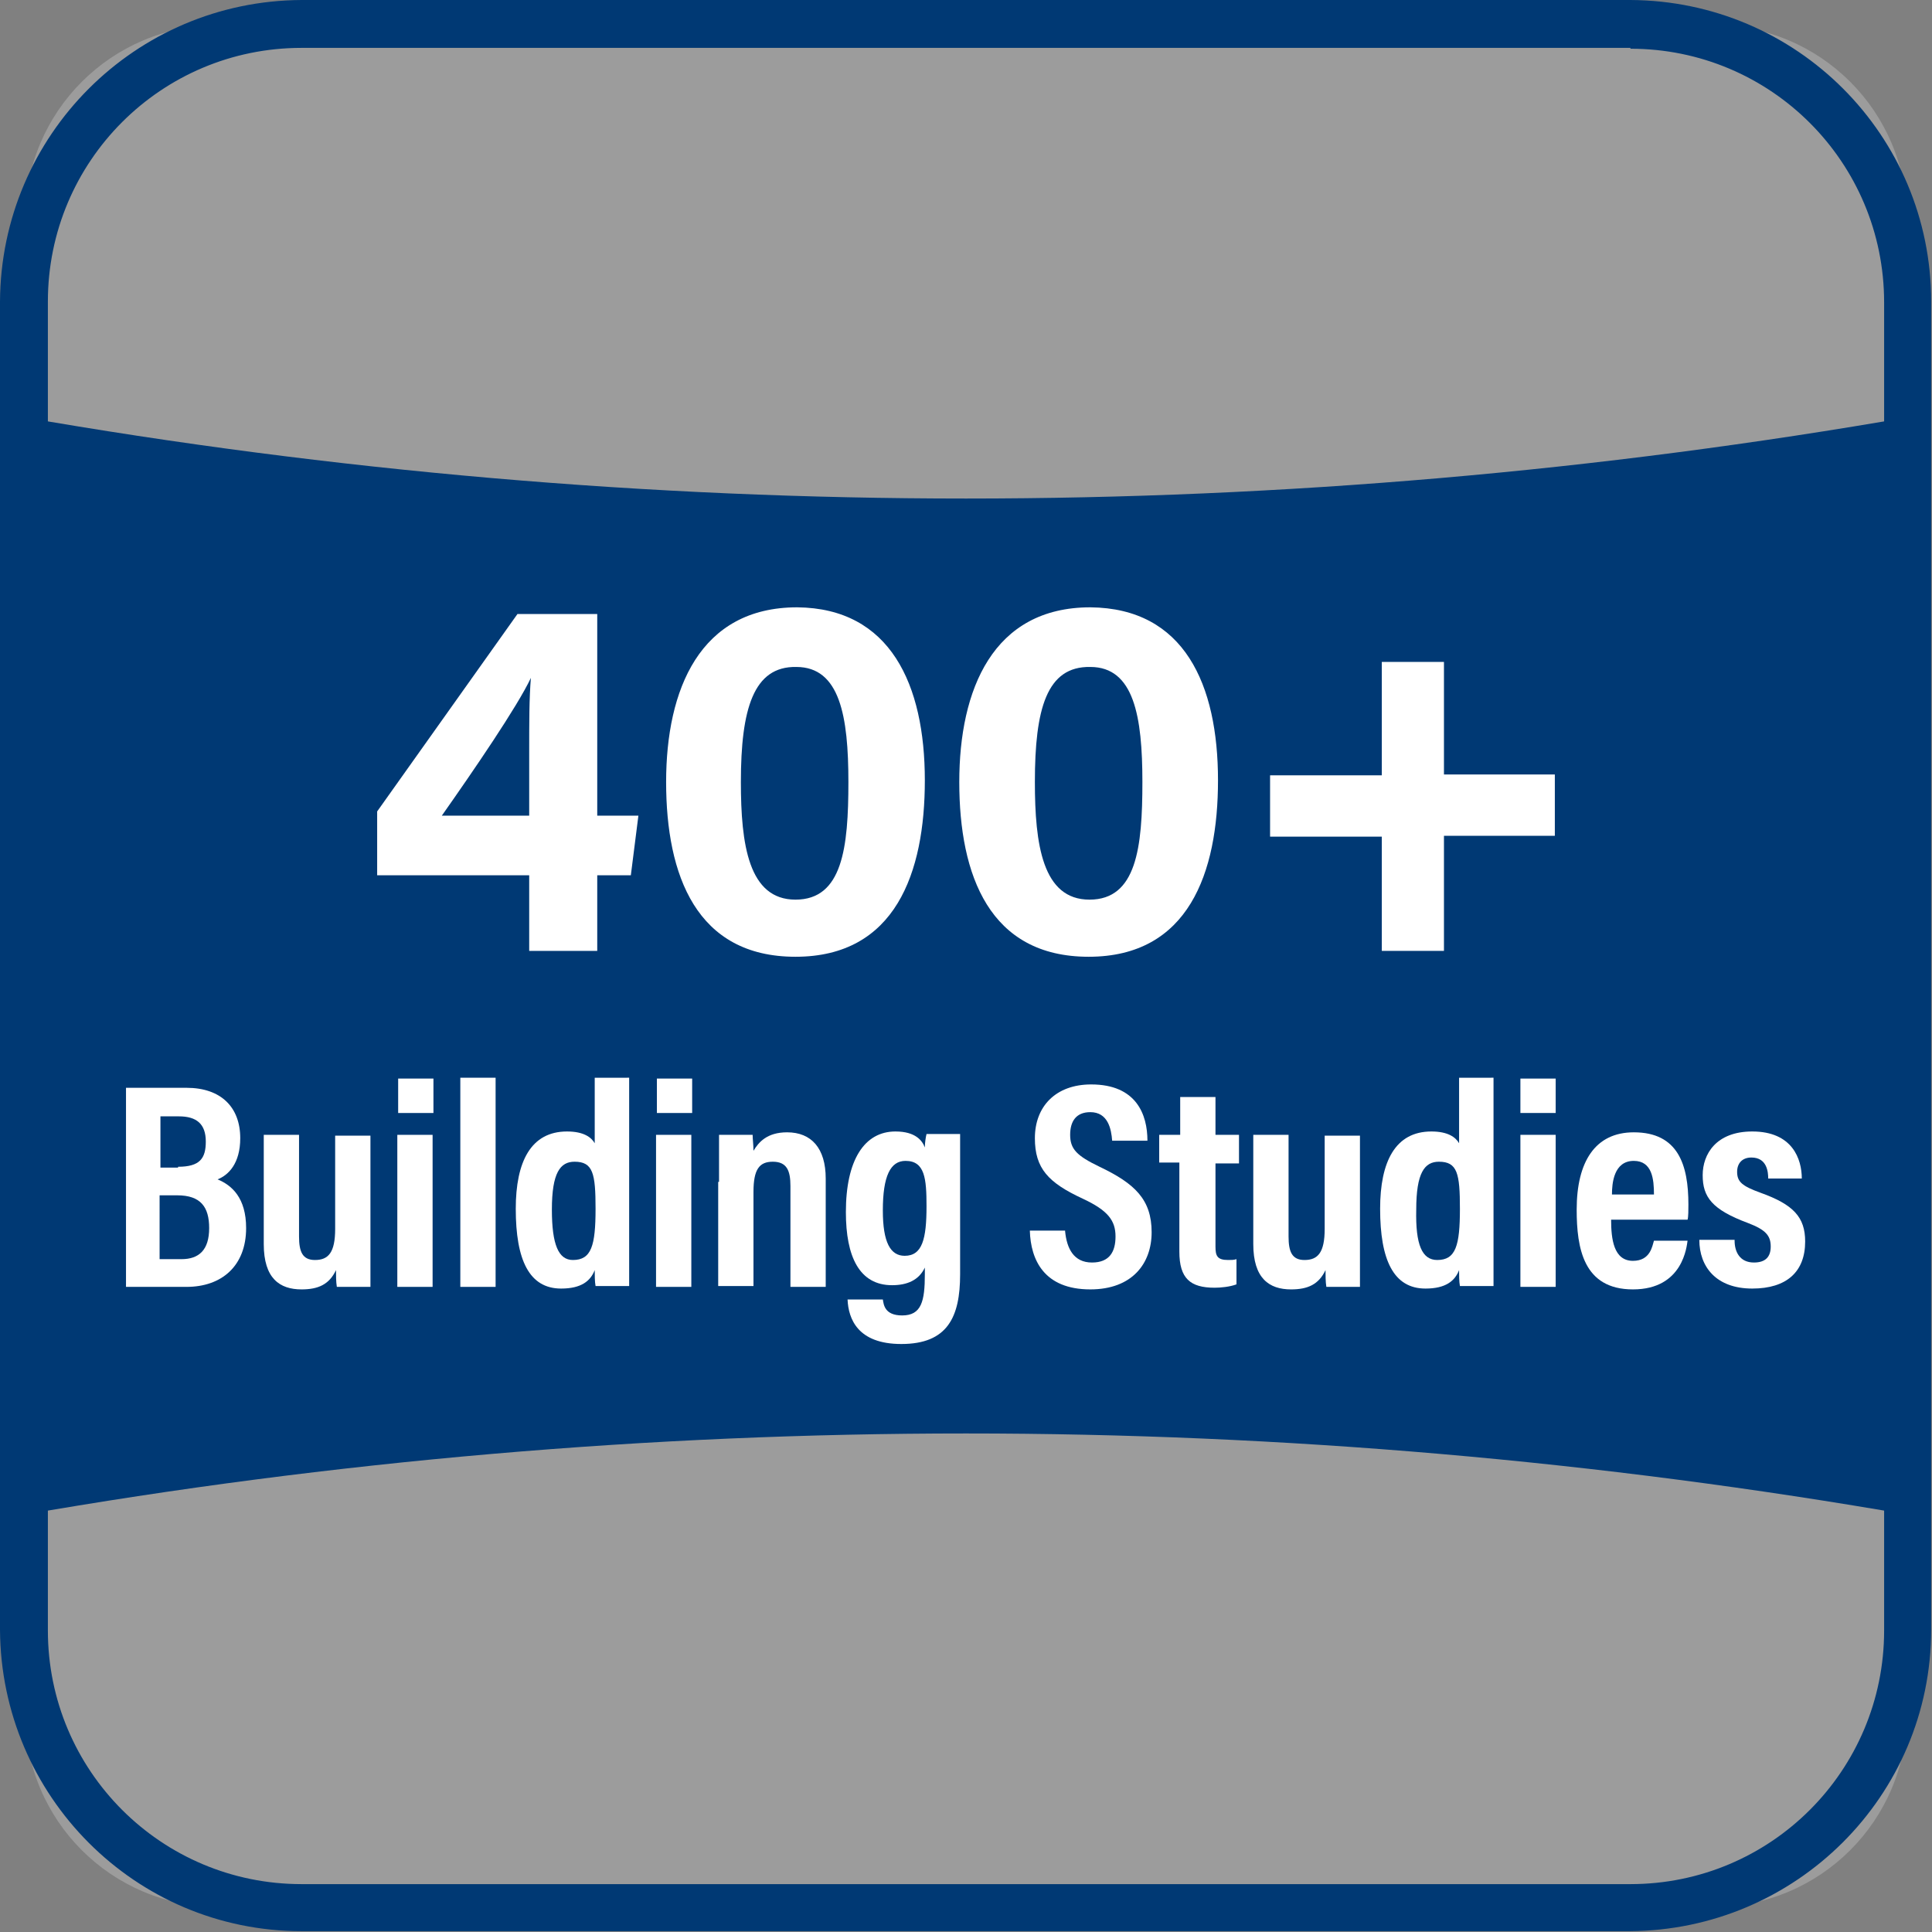 <?xml version="1.0" encoding="utf-8"?>
<!-- Generator: Adobe Illustrator 23.0.3, SVG Export Plug-In . SVG Version: 6.00 Build 0)  -->
<svg version="1.1" id="Layer_1" xmlns="http://www.w3.org/2000/svg" xmlns:xlink="http://www.w3.org/1999/xlink" x="0px" y="0px"
	 viewBox="0 0 230 230" style="enable-background:new 0 0 230 230;" xml:space="preserve">
<rect x="0" y="0" width="230" height="230" fill="#808080" stroke="none"/>
<style type="text/css">
	.st0{clip-path:url(#SVGID_2_);}
	.st1{fill:#9C9C9C;}
	.st2{fill:#003974;}
	.st3{enable-background:new    ;}
	.st4{fill:#FFFFFF;}
</style>
<g>
	<defs>
		<rect id="SVGID_1_" width="230" height="230"/>
	</defs>
	<clipPath id="SVGID_2_">
		<use xlink:href="#SVGID_1_"  style="overflow:visible;"/>
	</clipPath>
	<g class="st0">
		<path class="st1" d="M26,3h178c12.7,0,23,10.3,23,23v178c0,12.7-10.3,23-23,23H26c-12.7,0-23-10.3-23-23V26C3,13.3,13.3,3,26,3z"
			/>
		<path class="st2" d="M194.1,5.8c16.7,0,30.2,13.5,30.2,30.2v158.1c0,16.7-13.5,30.2-30.2,30.2H35.9c-16.7,0-30.2-13.5-30.2-30.2
			V35.9c0-16.7,13.5-30.2,30.2-30.2H194.1 M194.1,0H35.9C16.1,0.1,0.1,16.1,0,35.9v158.1c0.1,19.8,16.1,35.9,35.9,35.9h158.1
			c19.8-0.1,35.9-16.1,35.9-35.9V35.9C229.9,16.1,213.9,0.1,194.1,0"/>
		<path class="st2" d="M227.6,180.4c-74.5-13-150.7-13-225.2,0V49.6c74.5,13,150.7,13,225.2,0V180.4z"/>
	</g>
</g>
<g class="st3">
	<path class="st4" d="M63,113.2v-9H44.9v-7.6l16.7-23.5h9.5v24H76l-0.9,7.1h-4v9H63z M63,90c0-4.3,0-6.8,0.2-9.3
		c-1.6,3.4-6.8,11-10.6,16.4H63V90z"/>
</g>
<g class="st3">
	<path class="st4" d="M110.1,92.9c0,11-3.5,21-15.4,21c-11.8,0-15.4-9.7-15.4-20.8c0-11,4-20.8,15.6-20.8
		C106,72.4,110.1,81.5,110.1,92.9z M88.2,93.1c0,7.4,0.9,14,6.5,14c5.6,0,6.3-6.2,6.3-14c0-7.8-1-13.7-6.2-13.7
		C89.7,79.3,88.2,84.4,88.2,93.1z"/>
</g>
<g class="st3">
	<path class="st4" d="M145,92.9c0,11-3.5,21-15.4,21c-11.8,0-15.4-9.7-15.4-20.8c0-11,4-20.8,15.6-20.8C141,72.4,145,81.5,145,92.9z
		 M123.2,93.1c0,7.4,0.9,14,6.5,14c5.6,0,6.3-6.2,6.3-14c0-7.8-1-13.7-6.2-13.7C124.6,79.3,123.2,84.4,123.2,93.1z"/>
</g>
<g class="st3">
	<path class="st4" d="M171.9,78.8v13.4h13.2v7.3h-13.2v13.7h-7.4V99.6h-13.3v-7.3h13.3V78.8H171.9z"/>
</g>
<g class="st3">
	<path class="st4" d="M15,129.5h7.2c4.1,0,6.4,2.3,6.4,6c0,3-1.4,4.4-2.7,4.9c1.7,0.7,3.4,2.2,3.4,5.8c0,4.5-2.9,7-7.1,7H15V129.5z
		 M21.2,138.9c2.6,0,3.3-1,3.3-3c0-2.1-1.1-3-3.2-3h-2.2v6.1H21.2z M19.1,149.9h2.5c2.1,0,3.3-1.1,3.3-3.7c0-2.5-1-3.9-3.8-3.9h-2.1
		V149.9z"/>
	<path class="st4" d="M44.1,147.9c0,2.6,0,4.4,0,5.3h-4c-0.1-0.6-0.1-1.4-0.1-2c-0.8,1.7-2.1,2.3-4.1,2.3c-2.6,0-4.5-1.3-4.5-5.4
		v-13h4.2v12.1c0,1.8,0.4,2.8,1.9,2.8c1.6,0,2.4-0.9,2.4-3.7v-11.1h4.2V147.9z"/>
	<path class="st4" d="M47.3,135.1h4.2v18.1h-4.2V135.1z M47.4,132.5v-4.1h4.2v4.1H47.4z"/>
	<path class="st4" d="M54.8,153.2v-24.9H59v24.9H54.8z"/>
	<path class="st4" d="M74.9,128.3v19.8c0,2.1,0,4,0,5h-4c-0.1-0.5-0.1-1.4-0.1-1.9c-0.5,1.3-1.6,2.2-4,2.2c-3.8,0-5.4-3.4-5.4-9.5
		c0-5.6,1.8-9.2,6.1-9.2c2,0,2.9,0.7,3.3,1.4v-7.8H74.9z M68.2,150c2.2,0,2.7-1.7,2.7-6.1c0-4.2-0.3-5.6-2.5-5.6
		c-1.7,0-2.7,1.3-2.7,5.7C65.7,148.2,66.5,150,68.2,150z"/>
	<path class="st4" d="M78.1,135.1h4.2v18.1h-4.2V135.1z M78.2,132.5v-4.1h4.2v4.1H78.2z"/>
	<path class="st4" d="M85.6,140.7c0-3.7,0-4.7,0-5.6h4c0,0.5,0.1,1.2,0.1,1.9c0.6-1,1.6-2.2,4-2.2c2.9,0,4.6,1.9,4.6,5.5v12.9h-4.2
		v-12c0-1.8-0.4-2.9-2.1-2.9c-1.6,0-2.3,0.9-2.3,3.6v11.2h-4.2V140.7z"/>
	<path class="st4" d="M114.3,151.7c0,5.1-1.5,8.3-7,8.3c-5.2,0-6.3-3-6.4-5.3h4.2c0.1,0.6,0.2,1.9,2.3,1.9c2.3,0,2.7-1.7,2.7-4.9
		v-0.8c-0.7,1.5-2.1,2.1-3.9,2.1c-3.9,0-5.5-3.4-5.5-8.7c0-6.2,2.2-9.6,5.9-9.6c2.4,0,3.2,1.1,3.5,1.9c0-0.5,0.1-1.2,0.2-1.6h4
		c0,1.1,0,2.9,0,5.5V151.7z M107.7,149.5c2.1,0,2.6-2,2.6-5.9c0-3.3-0.2-5.4-2.5-5.4c-1.8,0-2.7,1.8-2.7,5.9
		C105.1,147.9,106,149.5,107.7,149.5z"/>
	<path class="st4" d="M126.8,146.6c0.2,2,1,3.7,3.2,3.7c2.1,0,2.8-1.3,2.8-3.1c0-1.9-0.9-3.1-3.9-4.5c-4.1-1.9-5.7-3.6-5.7-7.2
		c0-3.8,2.5-6.4,6.7-6.4c5.4,0,6.7,3.6,6.7,6.7h-4.2c-0.1-1.4-0.5-3.4-2.6-3.4c-1.7,0-2.4,1.1-2.4,2.7c0,1.7,0.8,2.5,3.5,3.8
		c4.2,2,6.2,3.9,6.2,7.8c0,3.7-2.3,6.8-7.3,6.8c-5.5,0-7.1-3.5-7.2-7H126.8z"/>
	<path class="st4" d="M138.1,135.1h2.4v-4.5h4.2v4.5h2.8v3.4h-2.8v9.9c0,1.1,0.2,1.6,1.5,1.6c0.4,0,0.7,0,1-0.1v3
		c-0.8,0.3-1.9,0.4-2.6,0.4c-2.9,0-4.2-1.1-4.2-4.3v-10.6h-2.4V135.1z"/>
	<path class="st4" d="M161.9,147.9c0,2.6,0,4.4,0,5.3h-4c-0.1-0.6-0.1-1.4-0.1-2c-0.8,1.7-2.1,2.3-4.1,2.3c-2.6,0-4.5-1.3-4.5-5.4
		v-13h4.2v12.1c0,1.8,0.4,2.8,1.9,2.8c1.6,0,2.4-0.9,2.4-3.7v-11.1h4.2V147.9z"/>
	<path class="st4" d="M177.8,128.3v19.8c0,2.1,0,4,0,5h-4c-0.1-0.5-0.1-1.4-0.1-1.9c-0.5,1.3-1.6,2.2-4,2.2c-3.8,0-5.4-3.4-5.4-9.5
		c0-5.6,1.8-9.2,6.1-9.2c2,0,2.9,0.7,3.3,1.4v-7.8H177.8z M171.1,150c2.2,0,2.7-1.7,2.7-6.1c0-4.2-0.3-5.6-2.5-5.6
		c-1.7,0-2.7,1.3-2.7,5.7C168.5,148.2,169.3,150,171.1,150z"/>
	<path class="st4" d="M181,135.1h4.2v18.1H181V135.1z M181,132.5v-4.1h4.2v4.1H181z"/>
	<path class="st4" d="M191.8,145.2c0,2.3,0.3,4.9,2.6,4.9c2.1,0,2.3-1.8,2.5-2.4h4c-0.1,0.6-0.5,5.8-6.5,5.8c-5.9,0-6.7-4.9-6.7-9.5
		c0-5.7,2.2-9.2,6.8-9.2c5.3,0,6.5,3.9,6.5,8.6c0,0.6,0,1.5-0.1,1.8H191.8z M196.9,142.2c0-1.8-0.2-4-2.4-4c-2.4,0-2.6,2.7-2.6,4
		H196.9z"/>
	<path class="st4" d="M206.5,147.7c0,1.3,0.6,2.6,2.3,2.6c1.4,0,2-0.7,2-1.9c0-1.3-0.6-2-2.7-2.8c-4.3-1.6-5.4-3.1-5.4-5.7
		c0-2.5,1.6-5.2,5.9-5.2c4.8,0,5.9,3.3,5.9,5.6h-4c0-0.7-0.1-2.5-2-2.5c-1.1,0-1.7,0.7-1.7,1.7c0,1.2,0.6,1.7,2.8,2.5
		c3.9,1.4,5.3,2.9,5.3,5.8c0,3.6-2.2,5.6-6.3,5.6c-4.3,0-6.3-2.6-6.3-5.8H206.5z"/>
</g>
</svg>
